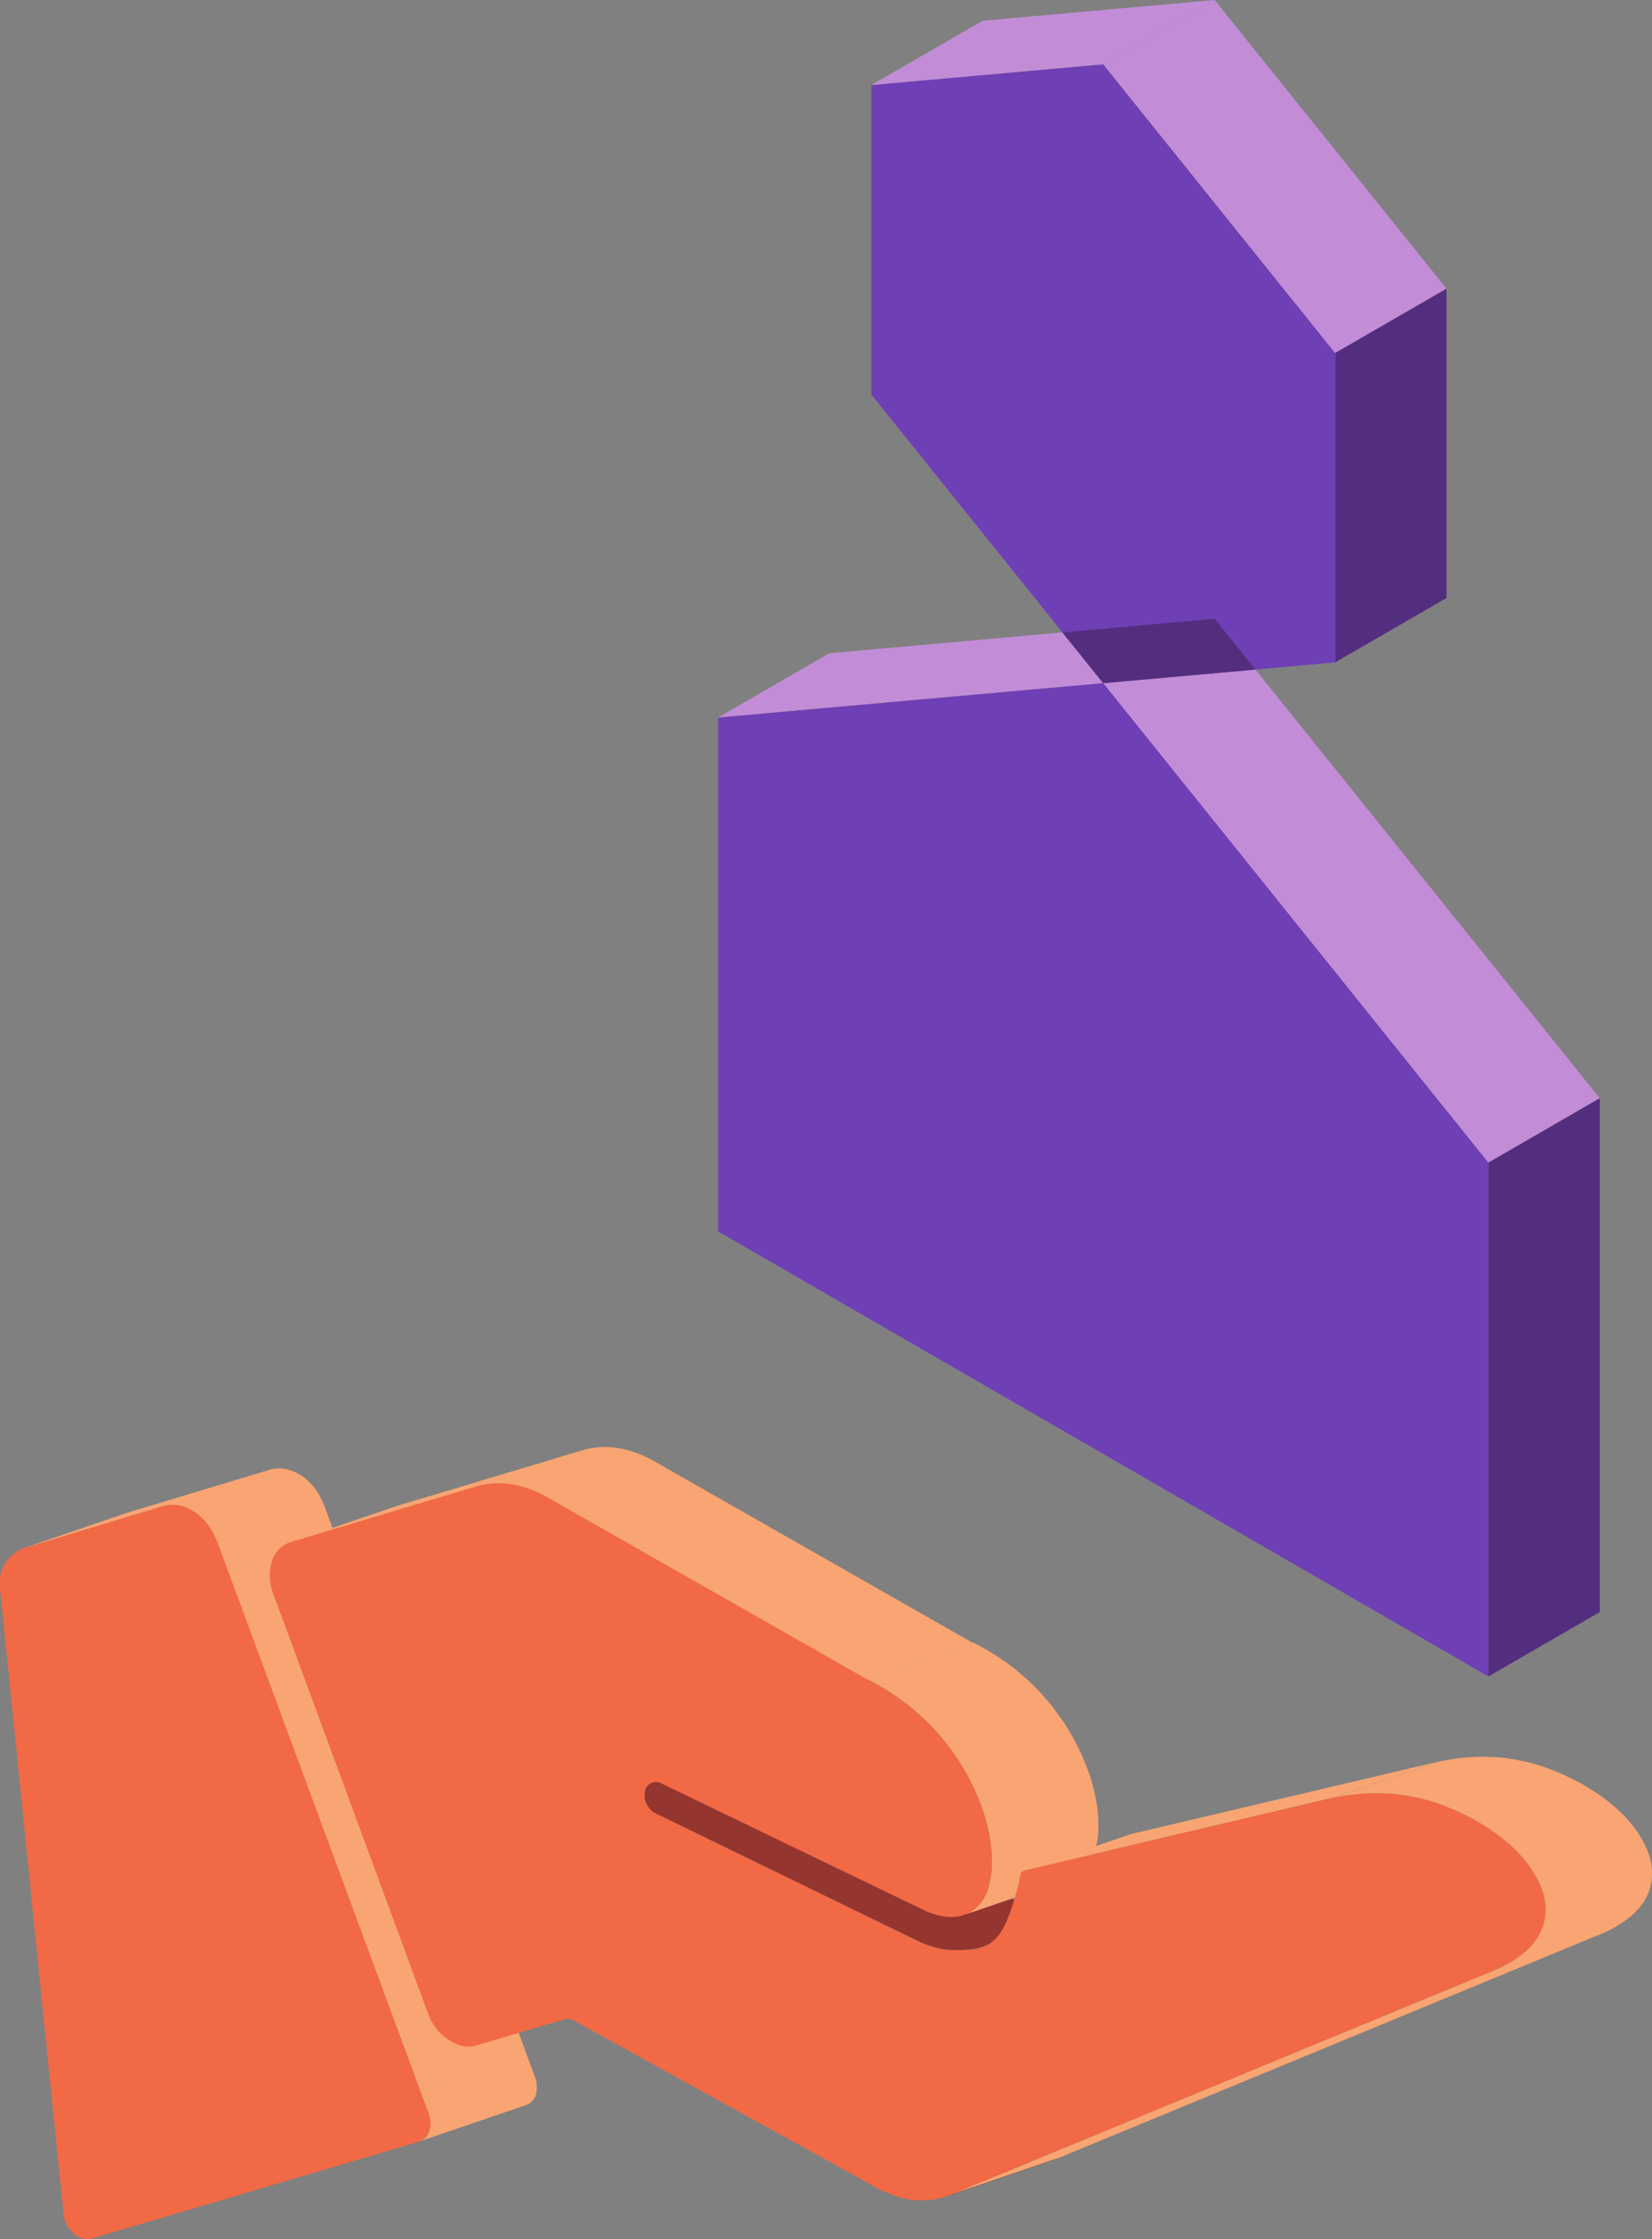 <svg xmlns="http://www.w3.org/2000/svg" xmlns:xlink="http://www.w3.org/1999/xlink" width="82.466" height="111.698" viewBox="0 0 82.466 111.698">
  <rect x="0" y="0" width="82.466" height="111.698" fill="#808080" stroke="none"/>
  <defs>
    <clipPath id="clip-path">
      <path id="Path_1815" data-name="Path 1815" d="M328.814,1613.344l-5.317,1.812a3.214,3.214,0,0,0,.337-.136l5.316-1.812A3.26,3.26,0,0,1,328.814,1613.344Z" fill="none"/>
    </clipPath>
    <clipPath id="clip-path-2">
      <path id="Path_1821" data-name="Path 1821" d="M327.384,1598.891l5.317-1.812.022-.007-5.316,1.812Z" fill="none"/>
    </clipPath>
  </defs>
  <g id="icon4" transform="translate(-276.274 -1505.578)">
    <g id="Group_538" data-name="Group 538">
      <path id="Path_1799" data-name="Path 1799" d="M317.682,1563.8v-25.634l-5.564,3.212v25.634Z" fill="none" stroke="#fff" stroke-miterlimit="10" stroke-width="0.002"/>
      <path id="Path_1800" data-name="Path 1800" d="M317.682,1538.164l19.225-1.717-5.564,3.212-19.225,1.717Z" fill="#c28dd6"/>
      <path id="Path_1801" data-name="Path 1801" d="M336.907,1536.447l19.225,23.916-5.564,3.212-19.225-23.916Z" fill="#c28dd6"/>
      <path id="Path_1802" data-name="Path 1802" d="M356.132,1586l-38.45-22.2-5.564,3.212,38.45,22.2Z" fill="none" stroke="#fff" stroke-miterlimit="10" stroke-width="0.002"/>
      <path id="Path_1803" data-name="Path 1803" d="M356.132,1560.363V1586l-5.564,3.212v-25.633Z" fill="#542e7e"/>
      <path id="Path_1804" data-name="Path 1804" d="M350.568,1563.575v25.634l-38.45-22.2v-25.634l19.226-1.717Z" fill="#6f3fb5"/>
      <path id="Path_1805" data-name="Path 1805" d="M336.907,1536.447l-11.576-14.4-5.564,3.212,11.576,14.4Z" fill="none" stroke="#fff" stroke-miterlimit="10" stroke-width="0.002"/>
      <path id="Path_1806" data-name="Path 1806" d="M325.332,1522.047v-15.434l-5.564,3.212v15.434Z" fill="none" stroke="#fff" stroke-miterlimit="10" stroke-width="0.002"/>
      <path id="Path_1807" data-name="Path 1807" d="M325.332,1506.612l11.576-1.034-5.565,3.212-11.575,1.034Z" fill="#c28dd6"/>
      <path id="Path_1808" data-name="Path 1808" d="M336.907,1505.579l11.575,14.4-5.564,3.212-11.575-14.4Z" fill="#c28dd6"/>
      <path id="Path_1809" data-name="Path 1809" d="M348.483,1535.413l-11.575,1.034-5.565,3.213,11.576-1.034Z" fill="none" stroke="#fff" stroke-miterlimit="10" stroke-width="0.002"/>
      <path id="Path_1810" data-name="Path 1810" d="M348.483,1519.979v15.434l-5.564,3.212v-15.434Z" fill="#542e7e"/>
      <path id="Path_1811" data-name="Path 1811" d="M342.919,1523.191v15.434l-11.575,1.034-11.576-14.4v-15.434l11.576-1.034Z" fill="#6f3fb5"/>
      <path id="Path_1812" data-name="Path 1812" d="M338.944,1538.98l-2.037-2.534-7.6.679,2.037,2.533Z" fill="#542e7e"/>
    </g>
    <g id="Group_549" data-name="Group 549">
      <g id="Group_548" data-name="Group 548" style="isolation: isolate">
        <g id="Group_539" data-name="Group 539">
          <path id="Path_1813" data-name="Path 1813" d="M285.483,1580.735a2.859,2.859,0,0,1,1.654,1.738l1.015,2.747L297.67,1611a1.023,1.023,0,0,1-.48,1.413l-16.346,4.837a.834.834,0,0,1-.506-.019,1.457,1.457,0,0,1-.893-1.22l-3.156-31.064a1.885,1.885,0,0,1,1.155-2.137l6.986-2.107A1.7,1.7,0,0,1,285.483,1580.735Z" fill="#f26945"/>
        </g>
        <g id="Group_542" data-name="Group 542" style="isolation: isolate">
          <g id="Group_541" data-name="Group 541" clip-path="url(#clip-path)">
            <g id="Group_540" data-name="Group 540" style="isolation: isolate">
              <path id="Path_1814" data-name="Path 1814" d="M323.834,1615.02l5.316-1.812a3.26,3.26,0,0,1-.336.136l-5.317,1.812a3.214,3.214,0,0,0,.337-.136" fill="#7e3724"/>
            </g>
          </g>
        </g>
        <path id="Path_1816" data-name="Path 1816" d="M308.781,1578.384l-.029-.016q-.12-.062-.237-.117c-.084-.039-.168-.075-.252-.109s-.19-.075-.287-.109l-.04-.014c-.073-.025-.145-.048-.217-.069s-.168-.047-.252-.068l-.166-.034-.04-.008-.052-.011c-.089-.016-.177-.029-.265-.04s-.185-.019-.276-.024H306.6c-.074,0-.148-.005-.221,0q-.157,0-.312.018c-.018,0-.036.006-.054.007l-.075.011c-.073.01-.146.018-.217.032a3.533,3.533,0,0,0-.351.086l-9.26,2.775-.033.011-.021.007-3.184,1.085-.418-1.131-.014-.038c-.024-.062-.062-.113-.089-.172a3.292,3.292,0,0,0-.219-.427c-.008-.011-.012-.025-.02-.037-.052-.078-.107-.154-.165-.226-.042-.051-.085-.1-.129-.149l-.042-.044-.015-.015c-.02-.02-.039-.041-.059-.06-.035-.035-.072-.068-.108-.1s-.069-.058-.1-.086-.066-.051-.1-.075l-.081-.055-.005,0-.012-.008c-.032-.021-.064-.041-.1-.06l-.1-.053c-.032-.016-.063-.032-.1-.047s-.063-.029-.1-.042-.065-.025-.1-.036l-.012-.005c-.029-.01-.057-.019-.086-.027s-.067-.019-.1-.027-.068-.015-.1-.021-.071-.012-.106-.016-.074-.008-.111-.01h-.029l-.089,0c-.043,0-.086,0-.128.008a1.18,1.18,0,0,0-.145.021c-.053.01-.105.023-.157.038l-6.986,2.107-.032.01-.021.007-5.316,1.812.053-.017,6.986-2.107a1.572,1.572,0,0,1,.519-.065h.008a1.868,1.868,0,0,1,.526.1,2.27,2.27,0,0,1,.505.251l0,0a2.684,2.684,0,0,1,.451.376l.015.015a2.991,2.991,0,0,1,.356.456,3.225,3.225,0,0,1,.22.426c.032.072.075.135.1.211l1.015,2.747L297.67,1611a1.52,1.52,0,0,1,.093.459v0a1.2,1.2,0,0,1-.053.413h0a.9.9,0,0,1-.181.32.718.718,0,0,1-.307.208l5.317-1.812a.721.721,0,0,0,.306-.208l.007,0c.018-.021.036-.044.053-.068s.025-.037.036-.057.02-.034.029-.052.016-.033.023-.05l.019-.047.014-.042h0l0,0,.013-.046.011-.045.009-.046.007-.045.006-.047,0-.047,0-.049a.413.413,0,0,0,0-.05v-.053c0-.018,0-.036,0-.054s0-.041-.007-.061-.006-.043-.01-.064-.009-.048-.015-.072-.014-.059-.023-.088-.021-.069-.034-.1l-9.518-25.775-.568-1.539,7.153-2.144a3.647,3.647,0,0,1,.569-.118l.073-.011a4.1,4.1,0,0,1,.589-.021h.037a4.347,4.347,0,0,1,.624.074l.04.009a4.805,4.805,0,0,1,.634.171,5.8,5.8,0,0,1,.846.365l16.054,9.135,5.316-1.812Z" fill="#f8a573"/>
        <path id="Path_1817" data-name="Path 1817" d="M329.932,1601.027l-.079,0c-.252.017-.526.021-.844.011a2.757,2.757,0,0,1-.6-.093l-.047-.012c-.2-.052-.393-.115-.588-.183h0l-.193-.077-2.658.906,2.658-.906-13.266-6.45a.918.918,0,0,1-.256-.187l0,0a1.086,1.086,0,0,1-.158-.225c-.014-.025-.028-.051-.04-.077a1.153,1.153,0,0,1-.088-.274v0a.947.947,0,0,1,0-.323.638.638,0,0,1,.121-.273l0,0a.5.5,0,0,1,.226-.158l-5.316,1.812a.5.5,0,0,0-.215.144l-.011.014,0,0-.021.027c-.008.012-.016.024-.023.036l-.019.034-.015.033-.012.032-.011.03-.009.03-.006.026-.005.025v0l-.005.034-.005.035,0,.035,0,.035v.074l0,.04.005.042,0,.026v0l0,.018c0,.017.006.034.01.051s.01.04.016.06.018.059.029.087.021.038.03.058.026.051.04.077.025.055.042.081a.829.829,0,0,0,.056.076c.014.018.029.035.045.052l.015.016,0,0,.021.022c.012.012.025.023.038.034l.036.03.034.026.034.023.034.021.035.019.024.013,13.265,6.45h0l.193.077c.145.05.291.1.437.142.051.015.1.027.151.041l.047.012.053.015q.094.023.189.039c.054.01.107.018.16.024s.1.01.145.013l.051,0c.186.006.359.008.521.005.114,0,.217-.009.321-.016.026,0,.056,0,.081-.005s.033,0,.048,0c.114-.011.221-.026.322-.045a2.552,2.552,0,0,0,.284-.072l.031-.01h0l5.317-1.812A2.924,2.924,0,0,1,329.932,1601.027Z" fill="#95352f"/>
        <path id="Path_1818" data-name="Path 1818" d="M331.1,1596.546c0-.079,0-.16-.008-.242l0-.039,0-.04c0-.06-.007-.12-.013-.181-.009-.1-.021-.2-.035-.31l-.008-.048c0-.024-.007-.049-.011-.073-.011-.076-.022-.152-.036-.229-.017-.092-.037-.186-.057-.279-.007-.03-.012-.06-.019-.09l-.009-.043q-.059-.26-.137-.525l-.009-.025q-.106-.363-.248-.735l-.011-.032c-.01-.026-.025-.052-.035-.078-.113-.288-.245-.578-.39-.869-.034-.068-.066-.135-.1-.2q-.246-.471-.55-.937c-.014-.021-.024-.043-.038-.065-.036-.054-.08-.106-.117-.159-.127-.185-.26-.368-.4-.55-.036-.046-.065-.094-.1-.14s-.1-.115-.149-.173c-.071-.086-.143-.17-.218-.254-.043-.049-.083-.1-.127-.147-.085-.093-.177-.183-.266-.273-.046-.047-.09-.095-.138-.142-.019-.019-.036-.039-.056-.057q-.214-.209-.444-.409c-.026-.023-.054-.044-.08-.067l-.118-.1c-.078-.066-.155-.133-.236-.2-.127-.1-.258-.2-.39-.293l-.038-.028-.013-.01q-.22-.157-.452-.308c-.083-.053-.169-.1-.254-.156-.04-.024-.078-.049-.118-.072s-.062-.04-.094-.058c-.159-.093-.321-.182-.487-.269-.081-.042-.162-.084-.245-.125l-5.316,1.812c.287.142.561.294.826.452l.116.071c.249.152.491.31.722.475l.034.026c.219.159.428.324.63.492.039.033.078.064.116.1q.3.259.58.532c.048.047.094.1.141.145.135.137.265.277.391.418.074.084.147.168.218.253.087.1.17.209.252.315.142.181.275.364.4.548.052.075.106.15.155.225q.3.467.551.938c.035.067.066.133.1.2.145.292.278.583.391.872.014.036.032.072.045.108.1.248.178.494.249.736q.089.3.155.593c.007.03.012.059.018.09.037.172.069.342.094.508,0,.024.008.049.011.073.026.184.045.364.056.539l0,.039c.01.181.013.356.008.524v.025a4.859,4.859,0,0,1-.04.485,3.722,3.722,0,0,1-.173.72l0,.01a2.533,2.533,0,0,1-.286.57l-.005.008a1.83,1.83,0,0,1-.314.336c-.041.037-.079.077-.122.109a1.686,1.686,0,0,1-.452.243l5.316-1.811a1.677,1.677,0,0,0,.452-.244,1.546,1.546,0,0,0,.122-.108,1.81,1.81,0,0,0,.174-.155,1.893,1.893,0,0,0,.133-.17l.007-.012.006-.008c.028-.041.055-.083.081-.128s.052-.092.076-.14.044-.092.065-.139.037-.091.055-.138l.008-.025,0-.01c.012-.035.025-.069.036-.1s.029-.1.042-.146.026-.1.037-.151.023-.1.032-.159.018-.1.026-.159v-.007c.007-.054.014-.109.019-.165s.011-.113.014-.171,0-.094.006-.141v-.026l0-.03C331.1,1596.689,331.1,1596.618,331.1,1596.546Z" fill="#f8a573"/>
        <g id="Group_545" data-name="Group 545" style="isolation: isolate">
          <g id="Group_544" data-name="Group 544" clip-path="url(#clip-path-2)">
            <g id="Group_543" data-name="Group 543" style="isolation: isolate">
              <path id="Path_1819" data-name="Path 1819" d="M327.384,1598.891l5.316-1.812h0l-5.316,1.812h0" fill="#7e3724"/>
              <path id="Path_1820" data-name="Path 1820" d="M327.389,1598.89l5.316-1.812.018-.006-5.316,1.812-.018.006" fill="#833925"/>
            </g>
          </g>
        </g>
        <g id="Group_546" data-name="Group 546">
          <path id="Path_1822" data-name="Path 1822" d="M327.407,1598.884l5.316-1.812,15.416-3.632-5.316,1.812Z" fill="#f8a573"/>
        </g>
        <g id="Group_547" data-name="Group 547">
          <path id="Path_1823" data-name="Path 1823" d="M302.619,1579.831a5.8,5.8,0,0,1,.846.365l16.054,9.135c4.841,2.393,6.577,7.251,6.223,9.779-.246,1.725-1.372,2.462-2.94,1.922a2.855,2.855,0,0,1-.269-.1l-13.244-6.39a.564.564,0,0,0-.831.408,1.048,1.048,0,0,0,.543,1.092l13.265,6.45.194.077a4.325,4.325,0,0,0,1.233.288c2.188.07,2.674-.363,3.463-3.446l.041-.281a.283.283,0,0,1,.21-.243l15.416-3.632a9.7,9.7,0,0,1,5.264.3c.16.055.32.12.479.186,2.627,1.052,4.516,2.87,4.815,4.624.171.984-.082,2.38-2.272,3.4l-27.275,11.256a3.916,3.916,0,0,1-2.953.066,5.721,5.721,0,0,1-1.111-.519l-14.864-8.2a.624.624,0,0,0-.455-.062l-4.389,1.308a1.505,1.505,0,0,1-.933-.038,2.594,2.594,0,0,1-1.486-1.553l-7.728-20.941a2.472,2.472,0,0,1-.067-1.622,1.434,1.434,0,0,1,.945-.958l9.26-2.775A4.181,4.181,0,0,1,302.619,1579.831Z" fill="#f26945"/>
        </g>
        <path id="Path_1824" data-name="Path 1824" d="M358.738,1598.942v-.044c0-.038,0-.076-.008-.113s-.008-.083-.014-.123-.011-.077-.017-.114l-.005-.028c-.009-.052-.02-.1-.032-.156s-.032-.128-.051-.191c-.028-.094-.06-.189-.1-.282a4.557,4.557,0,0,0-.408-.776c-.018-.027-.025-.055-.043-.081q-.141-.212-.306-.417l-.015-.017-.026-.031c-.078-.094-.157-.188-.242-.28s-.188-.2-.288-.295l-.015-.014-.026-.024c-.086-.081-.173-.162-.264-.242s-.214-.182-.326-.271l-.052-.039-.061-.045c-.079-.061-.157-.121-.239-.18-.124-.088-.251-.175-.381-.259l-.087-.053-.088-.055c-.079-.048-.156-.1-.238-.145-.145-.085-.295-.168-.447-.248l-.09-.044-.11-.054c-.1-.047-.188-.1-.286-.141q-.257-.12-.524-.228l-.069-.028-.017-.007-.084-.034c-.117-.048-.234-.1-.351-.136l-.027-.009c-.139-.048-.28-.093-.421-.135-.166-.049-.332-.093-.5-.133-.1-.024-.2-.043-.306-.063l-.093-.02c-.043-.008-.085-.019-.127-.027-.186-.033-.374-.061-.562-.083s-.367-.036-.552-.048l-.036,0-.023,0q-.34-.018-.683-.012c-.164,0-.329.017-.494.028-.06,0-.12.006-.18.011-.038,0-.076,0-.114.006-.32.031-.64.078-.963.14l-.21.043-5.317,1.812a10.189,10.189,0,0,1,1.287-.189c.061-.006.121-.007.182-.011a9.8,9.8,0,0,1,1.2-.014l.037,0a9.416,9.416,0,0,1,1.24.158l.1.02a9.728,9.728,0,0,1,1.225.331c.16.055.32.12.479.186.3.122.6.256.881.4l.107.053c.271.138.529.285.777.438l.086.053c.249.157.485.322.708.493l.06.045a8.422,8.422,0,0,1,.644.553l.024.022a7.1,7.1,0,0,1,.546.59l.026.031a5.438,5.438,0,0,1,.363.515,4.45,4.45,0,0,1,.407.772h0v0a3.452,3.452,0,0,1,.185.658,2.856,2.856,0,0,1,.04.38v.014a2.76,2.76,0,0,1-.016.4v.012a2.588,2.588,0,0,1-.089.424l0,.011a2.545,2.545,0,0,1-.179.433l-.012.022a2.9,2.9,0,0,1-.26.4c-.018.023-.035.046-.054.069a3.512,3.512,0,0,1-.381.4c-.023.02-.05.039-.074.059a4.62,4.62,0,0,1-.433.324c-.051.033-.1.067-.155.1a6.394,6.394,0,0,1-.656.358l-27.275,11.256,5.316-1.812,27.275-11.256a6.391,6.391,0,0,0,.656-.358c.054-.033.105-.066.155-.1a4.47,4.47,0,0,0,.432-.323c.024-.02.052-.04.075-.06a3.575,3.575,0,0,0,.326-.327c.02-.024.036-.048.055-.071s.036-.046.054-.069.061-.074.087-.111c.043-.063.084-.126.121-.188l.052-.1.013-.024.019-.036c.023-.046.045-.092.064-.138s.034-.08.049-.12.027-.077.039-.114l.007-.024,0-.011c.007-.025.015-.049.022-.074s.017-.069.025-.1.014-.068.02-.1.011-.066.016-.1l.006-.048v-.012l.005-.038c0-.033.006-.066.008-.1s0-.067,0-.1,0-.069,0-.1S358.739,1598.963,358.738,1598.942Z" fill="#f8a573"/>
      </g>
    </g>
  </g>
</svg>
